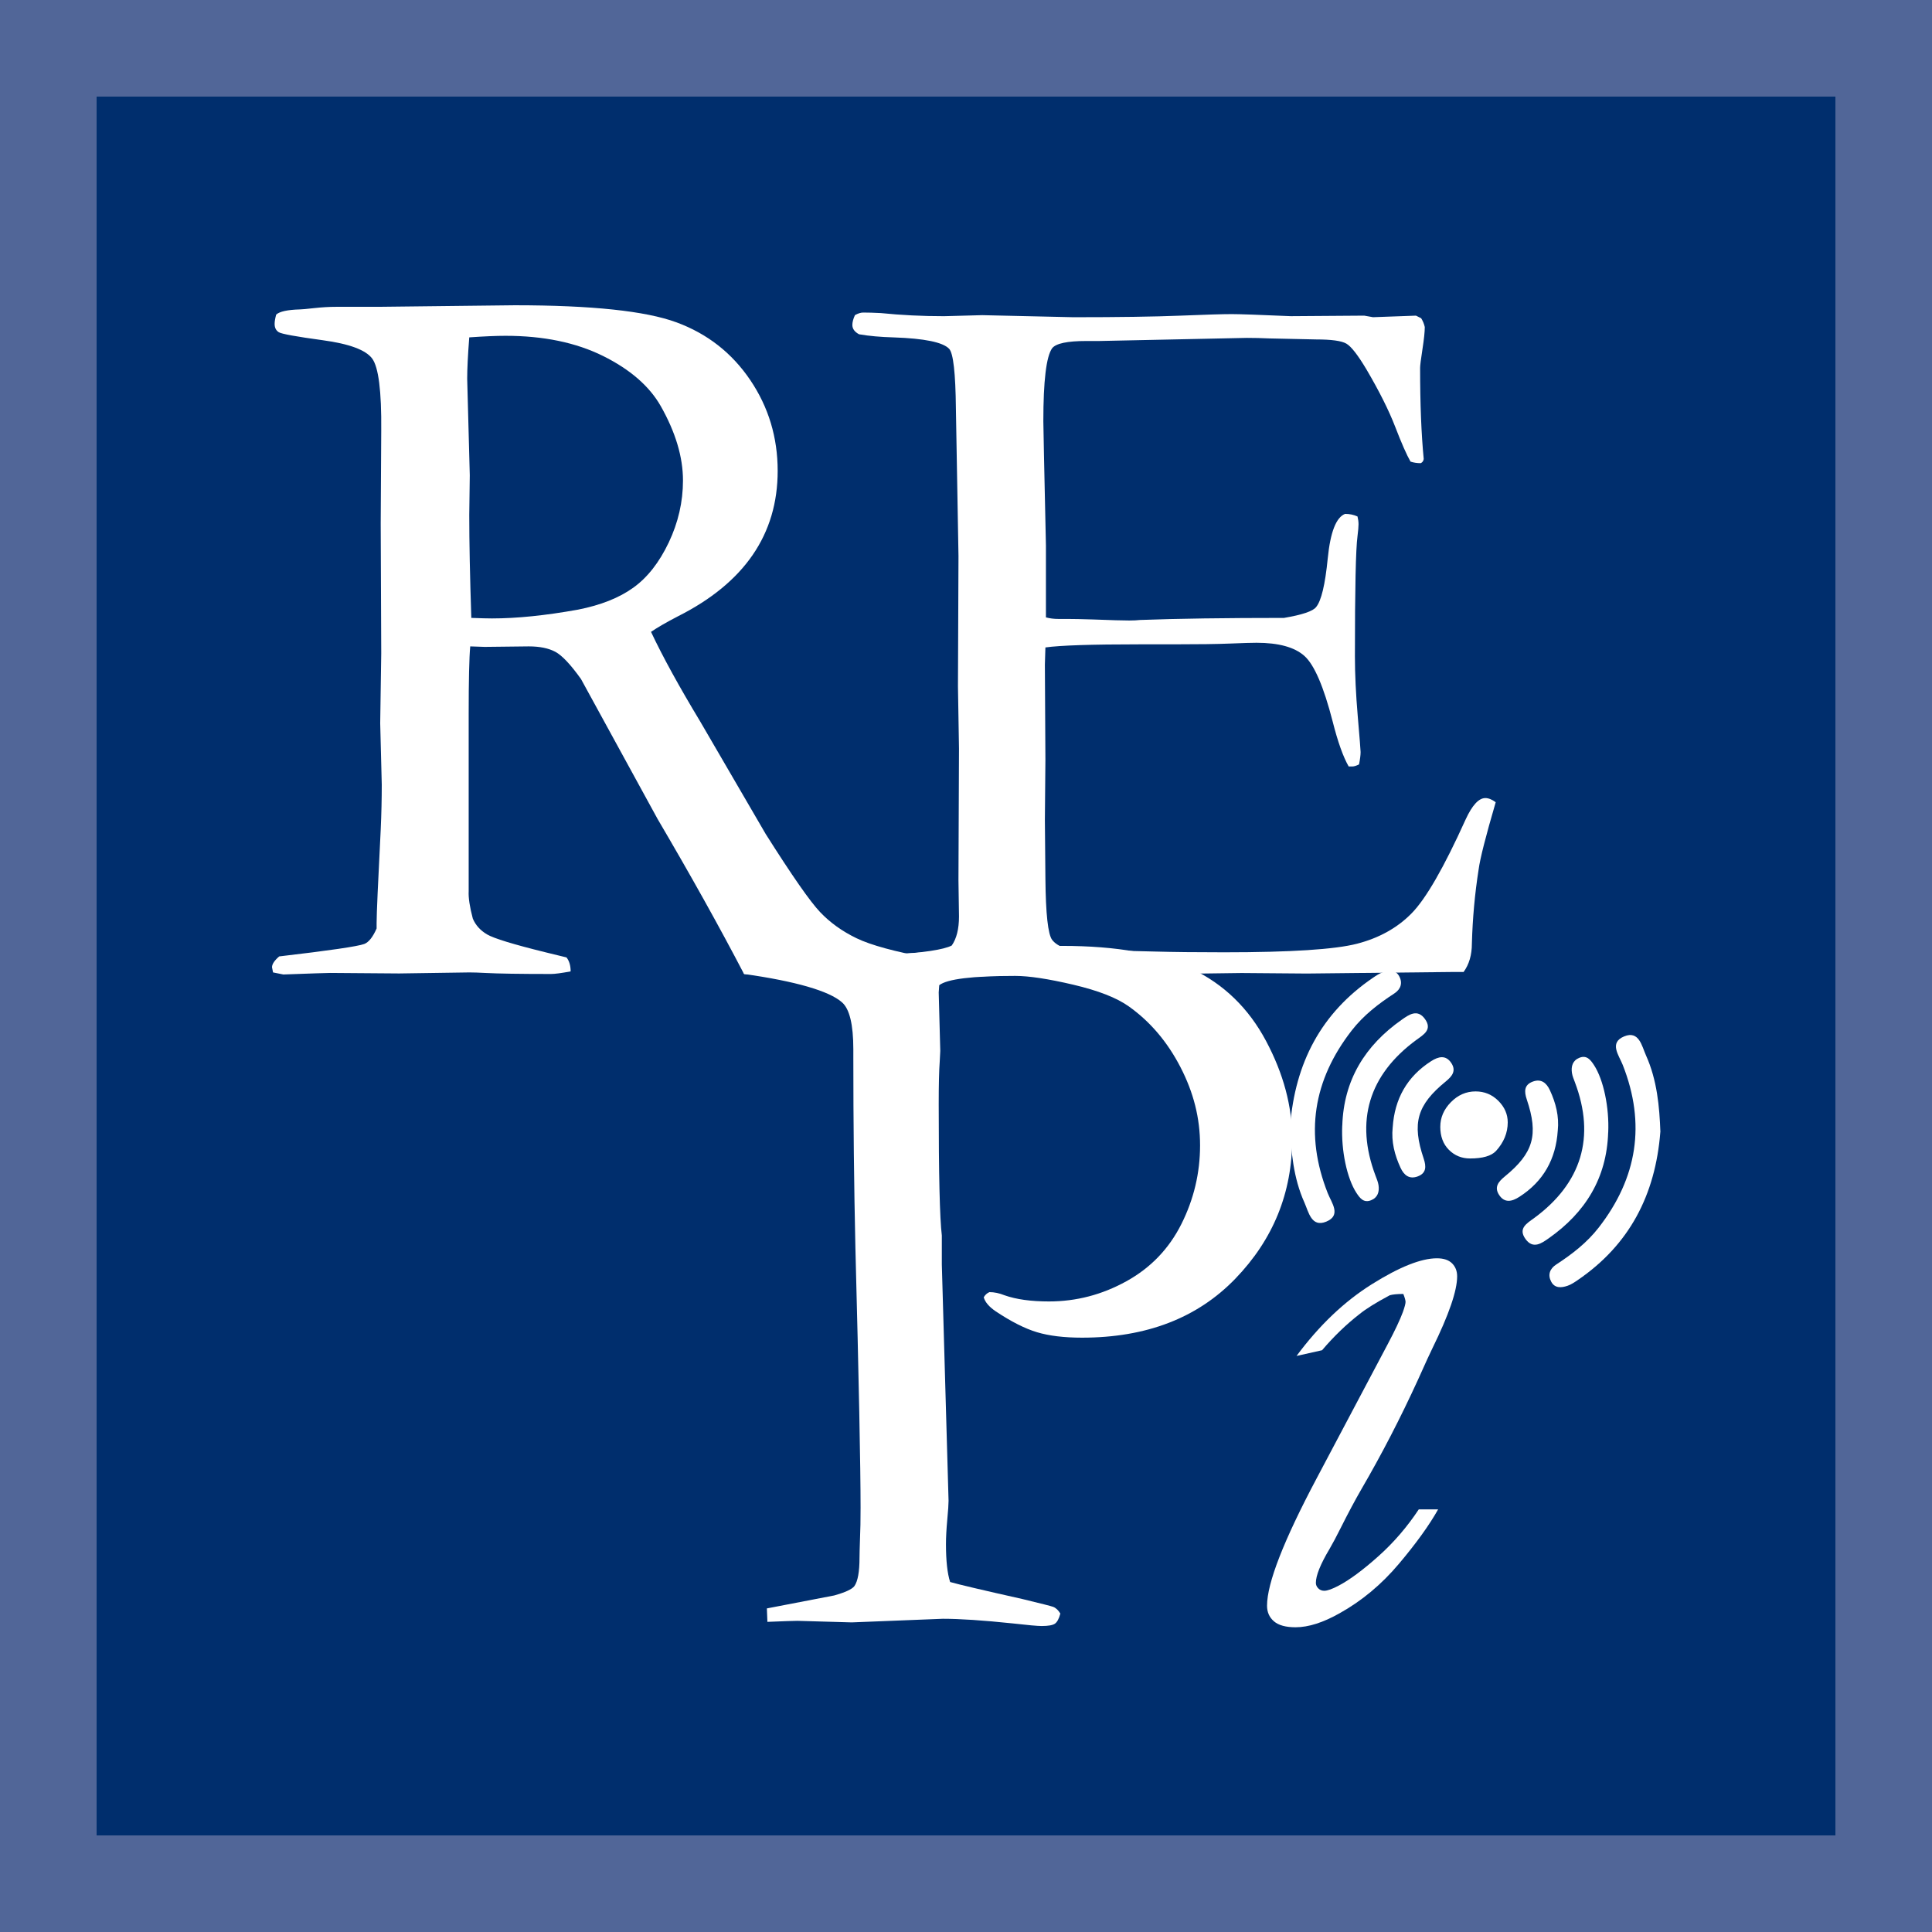 <?xml version="1.0" encoding="UTF-8"?>
<svg xmlns="http://www.w3.org/2000/svg" xmlns:xlink="http://www.w3.org/1999/xlink" id="Capa_2" data-name="Capa 2" viewBox="0 0 768.72 768.72">
  <defs>
    <style>
      .cls-1 {
        fill: #fff;
      }

      .cls-2 {
        fill: #516698;
      }

      .cls-3 {
        fill: #002e6d;
      }

      .cls-4, .cls-5 {
        fill: none;
      }

      .cls-5 {
        clip-path: url(#clippath);
      }
    </style>
    <clipPath id="clippath">
      <rect class="cls-4" width="768.72" height="768.72"></rect>
    </clipPath>
  </defs>
  <g id="Capa_1-2" data-name="Capa 1">
    <g>
      <rect class="cls-2" width="768.72" height="768.72"></rect>
      <rect class="cls-3" x="38.44" y="38.44" width="691.85" height="691.85"></rect>
      <g class="cls-5">
        <path class="cls-1" d="m558.39,514.85c-2.45,0-4.26.18-5.42.52-5.48,2.92-9.51,5.43-12.07,7.52-5.25,4.08-10.21,8.87-14.87,14.35l-10.15,2.27c8.99-12.13,18.97-21.64,29.94-28.52,10.97-6.88,19.61-10.33,25.91-10.33,2.68,0,4.69.67,6.04,2.02,1.34,1.34,2.01,3.06,2.01,5.16,0,5.72-3.27,15.23-9.8,28.54-.82,1.63-2.75,5.83-5.78,12.6-7,15.28-14.48,29.74-22.42,43.38-2.57,4.44-5.37,9.68-8.41,15.75-1.63,3.26-3.09,6.01-4.38,8.22-3.62,6.07-5.42,10.56-5.42,13.47,0,.82.32,1.55.96,2.19.64.64,1.43.96,2.36.96,1.28,0,3.23-.7,5.86-2.1,4.38-2.33,9.61-6.21,15.69-11.64,6.07-5.42,11.43-11.64,16.07-18.64h7.7c-3.54,6.3-8.75,13.53-15.64,21.7-6.89,8.17-14.73,14.7-23.51,19.6-6.59,3.73-12.44,5.6-17.57,5.6-3.9,0-6.77-.79-8.6-2.36-1.83-1.57-2.75-3.64-2.75-6.21,0-8.98,6.59-25.9,19.77-50.74l28.17-53.19c2.91-5.48,4.96-9.8,6.12-12.95.7-1.98,1.05-3.32,1.05-4.02,0-.58-.29-1.63-.88-3.15"></path>
        <path class="cls-1" d="m573.08,448.3c0-3.64,1.4-6.89,4.21-9.75,2.81-2.86,6.08-4.29,9.83-4.29,3.53,0,6.55,1.25,9.05,3.74,2.5,2.5,3.74,5.36,3.74,8.58,0,4.16-1.56,7.96-4.68,11.39-1.87,1.98-5.3,2.97-10.3,2.97-3.33,0-6.14-1.14-8.43-3.43-2.29-2.29-3.43-5.36-3.43-9.21"></path>
        <path class="cls-1" d="m660.65,450.38c-.37-10.02-1.3-20.6-5.72-30.43-1.66-3.71-2.76-10.03-8.69-7.58-6.12,2.53-2.08,7.51-.57,11.35,9.25,23.44,5.8,44.95-9.57,64.73-4.68,6.02-10.59,10.58-16.92,14.7-2.59,1.69-3.41,4.16-1.95,6.87,1.43,2.63,4.05,2.4,6.44,1.59,1.44-.48,2.76-1.38,4.03-2.24,20.59-14.04,30.96-33.86,32.93-58.99m-20.74.23c.45-9.94-1.87-21.01-5.64-26.79-1.38-2.11-2.9-4.13-5.84-2.94-2.66,1.07-3.34,3.38-2.96,5.99.19,1.28.73,2.53,1.19,3.76,8.22,21.76,2.7,40.13-16.24,54.04-2.87,2.1-6.49,4.09-3.4,8.35,2.99,4.12,6.39,1.67,9.22-.32,14.56-10.23,23.08-23.95,23.65-42.09m-20.05-.75c.59-5.7-.77-10.96-3.13-16.07-1.4-3.04-3.57-4.65-6.83-3.43-3.43,1.29-3.45,3.88-2.38,7.08,4.76,14.11,2.67,21.34-8.77,30.69-2.45,2.01-4.27,4.15-2.27,7.27,2.22,3.44,5.2,2.66,8.07.82,9.62-6.16,14.56-15.06,15.3-26.35"></path>
        <path class="cls-1" d="m513.3,448.06c.37,10.02,1.3,20.6,5.72,30.43,1.66,3.71,2.76,10.03,8.69,7.58,6.12-2.53,2.08-7.51.57-11.35-9.25-23.44-5.8-44.95,9.57-64.73,4.68-6.02,10.59-10.58,16.92-14.7,2.59-1.69,3.41-4.16,1.95-6.87-1.43-2.64-4.05-2.4-6.44-1.59-1.44.48-2.76,1.38-4.03,2.24-20.59,14.04-30.96,33.86-32.93,58.99m20.74-.23c-.45,9.94,1.87,21.01,5.64,26.79,1.38,2.11,2.9,4.13,5.84,2.94,2.66-1.07,3.34-3.38,2.96-5.99-.19-1.28-.73-2.53-1.19-3.76-8.22-21.76-2.7-40.13,16.24-54.04,2.87-2.1,6.49-4.09,3.4-8.35-2.99-4.12-6.39-1.67-9.22.32-14.56,10.23-23.08,23.95-23.65,42.09m20.05.75c-.59,5.7.77,10.96,3.13,16.07,1.4,3.04,3.57,4.65,6.83,3.43,3.43-1.29,3.45-3.88,2.38-7.08-4.76-14.11-2.67-21.34,8.77-30.69,2.45-2.01,4.27-4.15,2.27-7.27-2.22-3.44-5.2-2.66-8.07-.82-9.62,6.16-14.56,15.06-15.3,26.35"></path>
        <path class="cls-1" d="m111.11,380.54c19.95-2.33,31.22-3.98,33.82-4.94,1.78-.68,3.41-2.74,4.92-6.17v-2.27c0-3.43.55-15.84,1.64-37.24.27-6.04.41-11.94.41-17.69l-.62-24.49.41-27.78-.21-51.65.21-37.04c.14-15.64-1.07-25.17-3.6-28.6-2.54-3.43-9.1-5.86-19.67-7.3-10.57-1.44-16.41-2.5-17.5-3.19-1.1-.69-1.65-1.78-1.65-3.3,0-.96.21-2.19.62-3.71,1.37-1.24,4.53-1.92,9.47-2.06.69,0,2.57-.17,5.66-.52,3.09-.34,6.01-.51,8.75-.51h16.89l54.16-.62c30.61,0,52.06,2.27,64.35,6.8,12.29,4.53,22.07,12.19,29.35,22.96,7.28,10.78,10.91,22.83,10.91,36.14,0,25.26-13.23,44.55-39.7,57.87-4.52,2.34-8.09,4.4-10.7,6.18,4.66,9.88,11.17,21.74,19.53,35.59l26.11,44.85c10.44,16.51,17.64,26.86,21.63,31.05,3.98,4.2,8.82,7.67,14.52,10.42,5.7,2.75,15.28,5.36,28.74,7.84.14,1.37.21,2.47.21,3.29s-.07,1.85-.21,3.09c-18.81.27-40.85.41-66.11.41-1.79,0-4.26-.14-7.41-.41-9.75-18.7-21.21-39.26-34.39-61.67l-30.48-55.69c-4.12-5.77-7.52-9.38-10.19-10.82-2.68-1.44-6.21-2.17-10.61-2.17l-17.5.2-5.77-.2c-.41,4.4-.62,13.39-.62,26.98v70.42c-.14,2.61.41,6.25,1.65,10.92,1.1,2.61,2.99,4.7,5.66,6.28,2.68,1.58,10.4,3.95,23.17,7.1l8.44,2.06c1.1,1.37,1.65,3.23,1.65,5.56-3.7.69-6.31,1.03-7.82,1.03-12.34,0-21.04-.14-26.11-.41-2.61-.14-4.73-.21-6.37-.21l-27.96.41-27.34-.21c-1.23,0-7.47.21-18.7.62l-4.11-.82-.41-2.06c0-1.24.96-2.68,2.87-4.32m76.42-134.68c3.71.14,6.45.21,8.24.21,9.89,0,21.28-1.17,34.19-3.49,9.06-1.78,16.4-4.69,22.03-8.74,5.63-4.04,10.33-10.04,14.11-17.99,3.77-7.95,5.66-16.17,5.66-24.67,0-9.32-2.95-19.18-8.85-29.6-4.53-7.95-12.19-14.59-22.96-19.94-10.78-5.34-23.72-8.02-38.82-8.02-3.71,0-8.51.21-14.41.62-.55,7.13-.82,12.61-.82,16.44l1.03,38.44-.21,15.83c0,10.69.27,24.33.82,40.91"></path>
        <path class="cls-1" d="m338.54,383.78c1.37-1.2,2.54-1.94,3.5-2.21,2.33-.69,6.31-1.24,11.94-1.65,13.32-.82,21.55-2.06,24.71-3.71,1.92-2.75,2.88-6.6,2.88-11.55l-.21-14.44.21-52.39-.41-24.75.21-51.78-1.03-58.79c-.14-14.03-1.03-21.94-2.68-23.72-2.47-2.61-9.82-4.13-22.04-4.54-5.22-.14-9.82-.55-13.8-1.24-1.79-.96-2.68-2.19-2.68-3.71,0-1.1.34-2.4,1.03-3.91,1.23-.69,2.33-1.03,3.29-1.03,1.92,0,4.25.07,7,.21,8.1.82,16.48,1.24,25.12,1.24l15.24-.41,36.25.82c18.12,0,32.26-.21,42.42-.62,10.16-.41,17.02-.62,20.6-.62,3.16,0,10.98.28,23.48.82l29.24-.21,3.5.62,17.09-.62,2.06,1.03c.69,1.1,1.17,2.27,1.44,3.5,0,1.92-.31,4.87-.93,8.86-.62,3.98-.93,6.46-.93,7.41,0,14.28.48,26.36,1.44,36.25-.14.82-.54,1.37-1.21,1.65-1.48,0-2.83-.21-4.04-.62-1.51-2.61-3.54-7.21-6.08-13.8-2.54-6.59-6.36-14.21-11.44-22.86-3.44-5.77-6.11-9.2-8.04-10.3-1.93-1.1-5.91-1.65-11.95-1.65-1.24,0-7.49-.14-18.75-.41-3.02-.14-5.98-.21-8.86-.21l-58.73,1.24h-5.15c-7.56,0-12.09.96-13.6,2.88-2.34,3.29-3.5,12.97-3.5,29.04,0,1.65.34,18.12,1.03,49.43v28.62c1.51.41,3.16.62,4.94.62h3.5c2.33,0,5.77.07,10.3.21,7.14.28,11.95.41,14.41.41,1.65,0,3.09-.07,4.33-.21,14.83-.55,33.91-.82,57.25-.82,7.28-1.24,11.53-2.68,12.77-4.32,2.06-2.47,3.6-8.92,4.63-19.36,1.03-10.43,3.33-16.34,6.9-17.71,1.78,0,3.43.34,4.94,1.03.27,1.1.41,2.13.41,3.09s-.14,2.54-.41,4.74c-.69,5.08-1.03,21.01-1.03,47.78,0,7.14.38,15.1,1.13,23.89.75,8.79,1.13,13.52,1.13,14.21,0,1.24-.21,2.88-.62,4.94-1.1.55-1.99.82-2.68.82h-1.44c-2.2-3.84-4.33-9.81-6.38-17.92-3.57-13.87-7.31-22.55-11.22-26.05-3.91-3.5-10.27-5.25-19.05-5.25-1.92,0-5.43.1-10.5.31-5.08.21-12.63.31-22.65.31h-13.39c-19.08,0-31.58.41-37.48,1.24l-.21,6.81.21,37.96-.21,23.93.21,23.31c.13,14.03,1.03,22.14,2.68,24.34,2.33,3.03,7.41,4.54,15.24,4.54l12.56-.21c1.1,0,5.39.1,12.87.31,7.48.21,16.71.31,27.7.31,26.5,0,44.14-1.14,52.93-3.41,8.78-2.27,16.03-6.3,21.72-12.09,5.7-5.79,12.87-18.25,21.52-37.4,2.61-5.65,5.22-8.47,7.83-8.47,1.24,0,2.61.55,4.12,1.65-3.98,13.59-6.25,22.52-6.8,26.77-1.51,9.61-2.4,19.43-2.68,29.45,0,4.53-1.1,8.31-3.3,11.33h-4.53l-57.87.62-25.95-.21-61.78.82h-25.12c-3.16,0-6.11.07-8.85.21-24.71,1.1-42.91,1.65-54.57,1.65-2.06,0-3.47-.34-4.22-1.01-.76-.67-1.13-1.68-1.13-3.01l.21-2.01Z"></path>
        <path class="cls-1" d="m297.09,380.07c2.47-.41,4.05-.62,4.74-.62,4.66,0,12.36.28,23.07.82,5.63.14,9.47.21,11.53.21,3.02,0,9.4-.27,19.15-.82l35.01-2.06c9.2-.82,19.91-1.24,32.13-1.24,21.55,0,38.72,3.05,51.48,9.15,12.77,6.1,22.62,15.66,29.55,28.69,6.93,13.03,10.4,25.98,10.4,38.87,0,21.53-7.55,40.1-22.65,55.73-15.1,15.63-35.42,23.44-60.96,23.44-7.14,0-13.11-.72-17.91-2.16-4.81-1.44-10.3-4.22-16.48-8.34-2.61-1.78-4.19-3.64-4.74-5.56.55-.96,1.3-1.65,2.27-2.06,1.92,0,3.91.41,5.97,1.24,4.66,1.65,10.57,2.47,17.71,2.47,10.85,0,21.11-2.67,30.79-8.02,9.68-5.34,16.99-12.95,21.93-22.82,4.94-9.87,7.41-20.29,7.41-31.25s-2.6-21.07-7.81-31.15c-5.21-10.08-12.06-18.13-20.55-24.16-4.8-3.42-12.16-6.3-22.09-8.63-9.94-2.33-17.64-3.5-23.12-3.5-16.99,0-27.06,1.23-30.21,3.7l-.21,2.88.62,23.25-.21,4.12c-.28,3.71-.41,9.4-.41,17.08,0,27.98.41,45.41,1.24,52.26v11.52l2.68,94.04c0,1.37-.17,3.91-.52,7.62-.34,3.7-.51,6.93-.51,9.67,0,6.58.55,11.59,1.65,15.02,3.3.96,12.9,3.22,28.83,6.79,7.41,1.79,11.46,2.82,12.15,3.09,1.1.41,2.06,1.31,2.88,2.68-.55,2.06-1.27,3.4-2.16,4.02-.89.62-2.64.93-5.25.93-1.65,0-5.49-.34-11.53-1.03-11.81-1.24-21.08-1.85-27.8-1.85l-36.25,1.44-21.63-.62c-1.37,0-5.35.14-11.94.41l-.21-5.35,26.77-5.15c4.39-1.23,7.07-2.47,8.03-3.7,1.37-1.92,2.06-5.69,2.06-11.32,0-1.23.07-3.91.21-8.03.14-2.88.21-6.86.21-11.94,0-16.18-.69-50.68-2.06-103.5-.55-24.69-.82-49.79-.82-75.31v-3.5c0-9.88-1.51-16.12-4.53-18.72-5.08-4.52-18.57-8.38-38.89-11.26-.69-1.51-.24-2.59-.24-3.55,0-1.1.41-2.4,1.23-3.91"></path>
      </g>
    </g>
  </g>
</svg>
